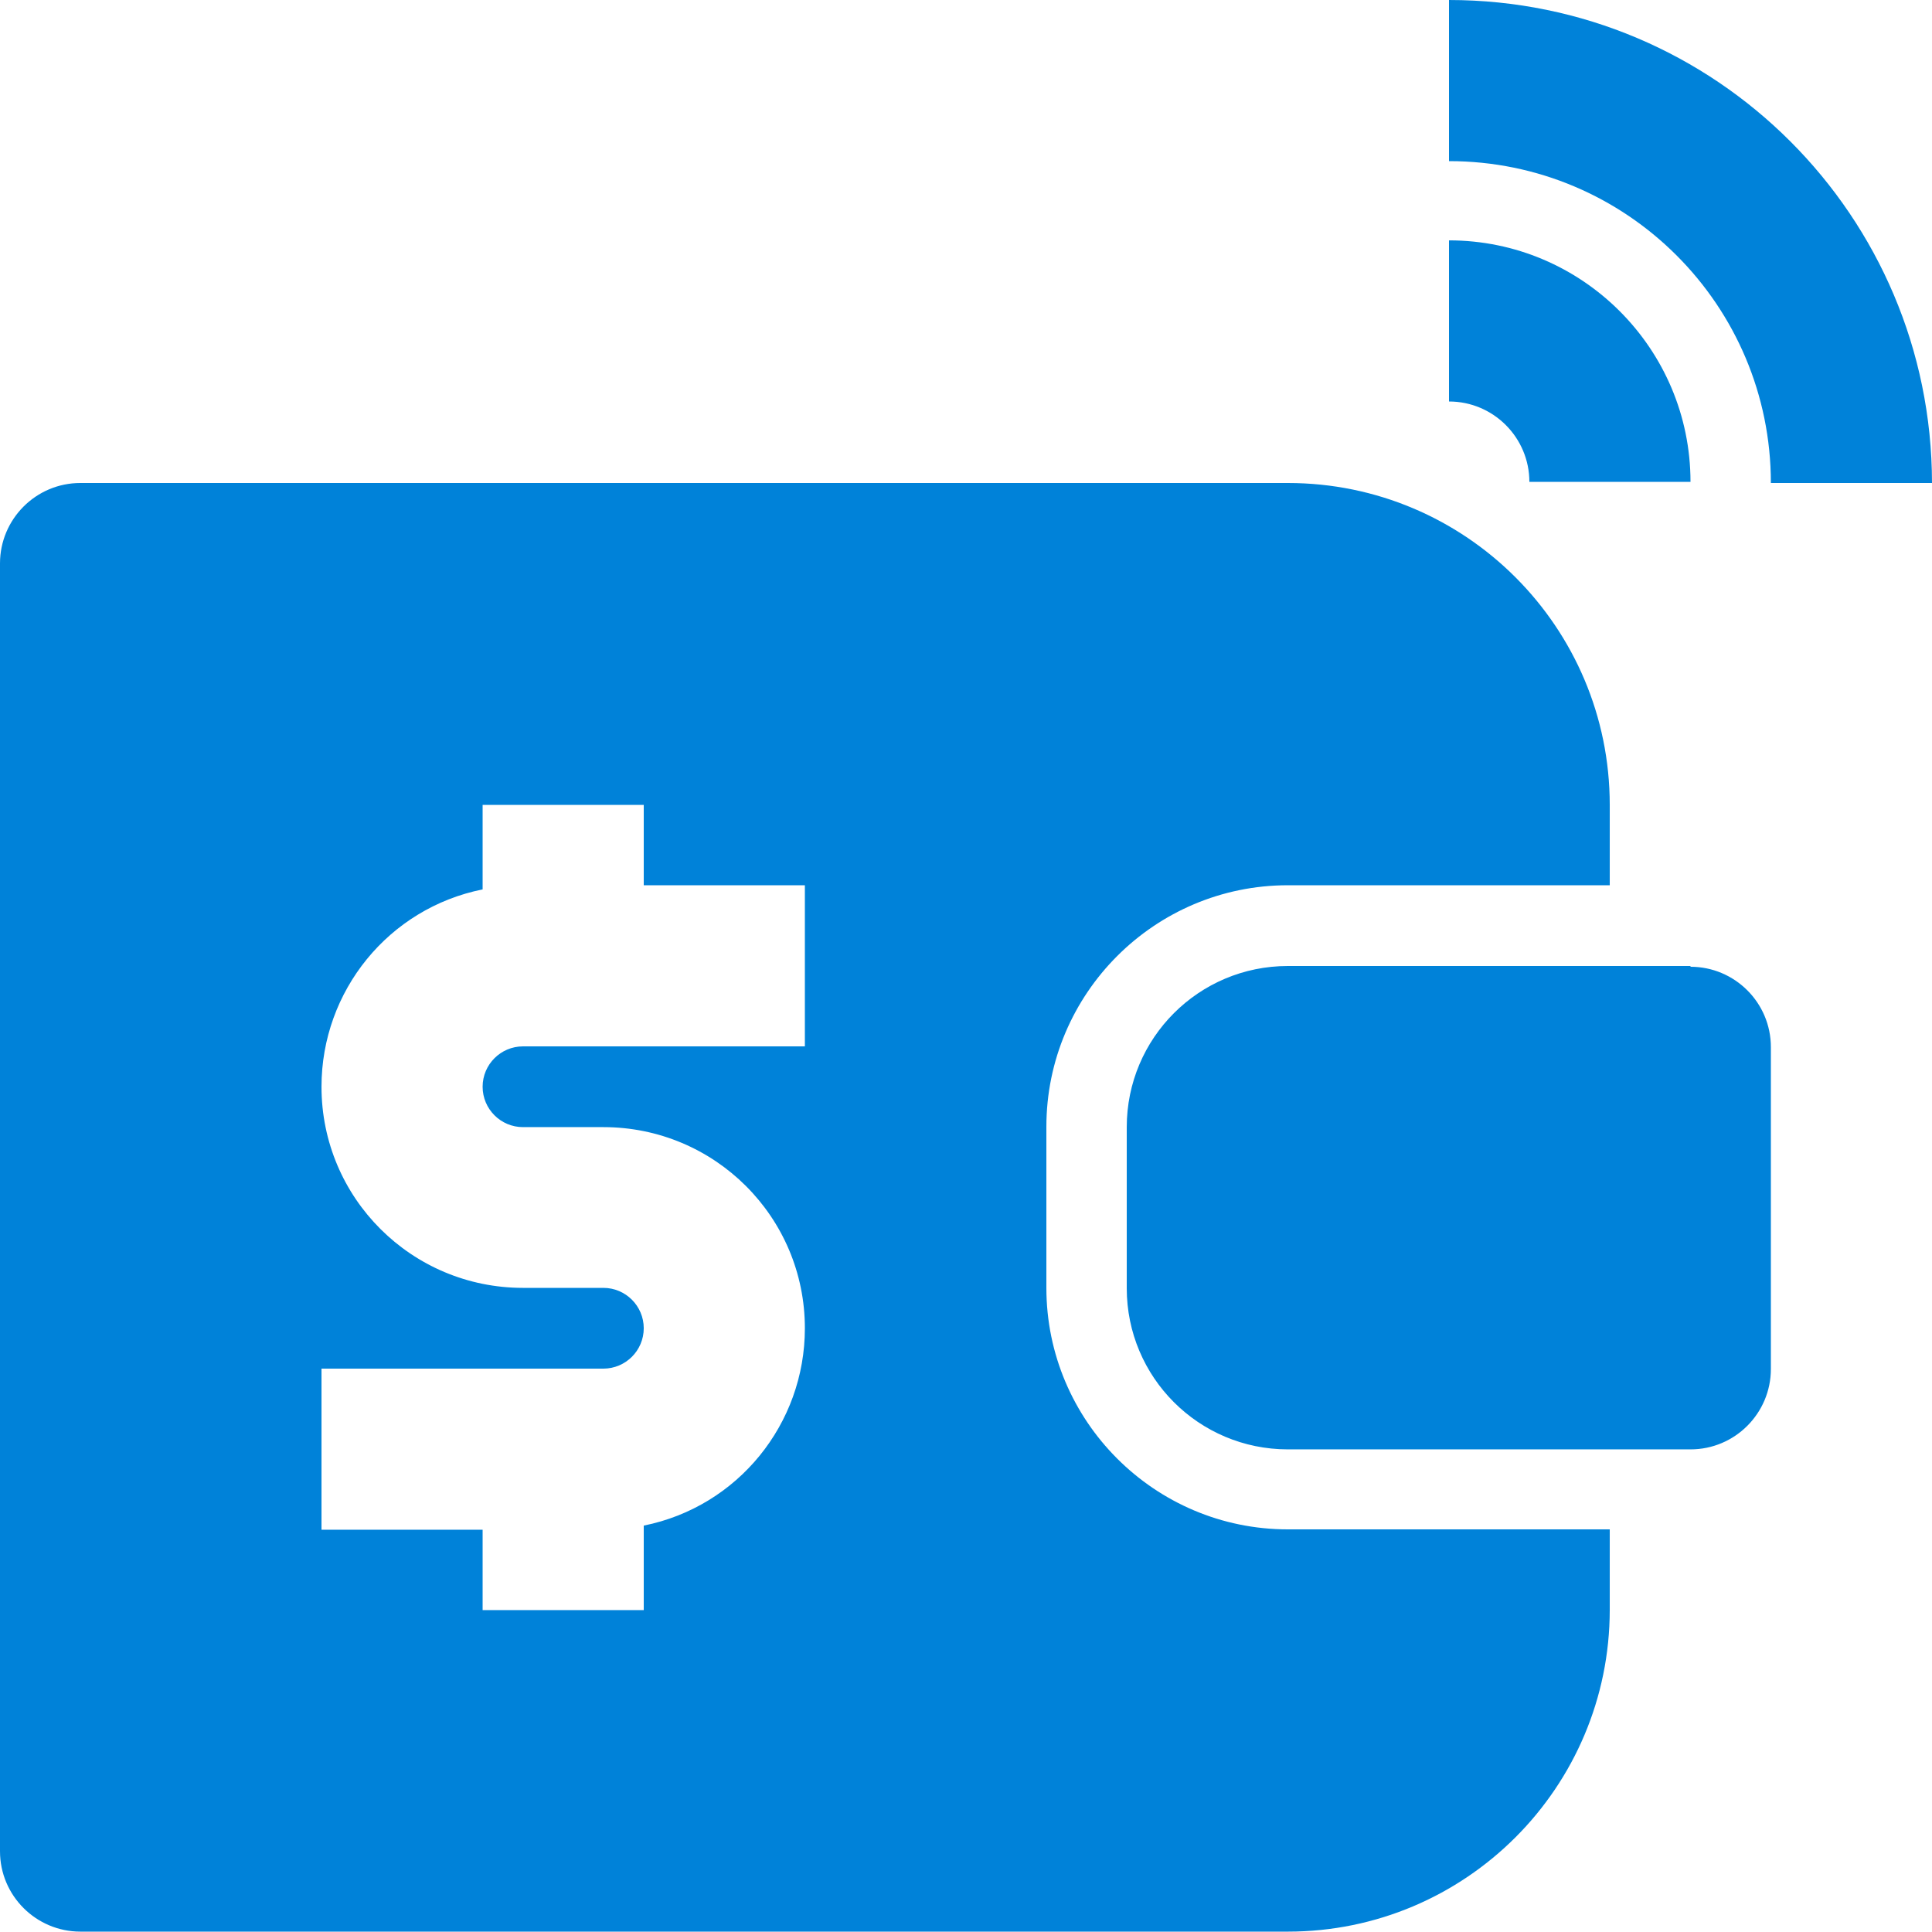 <?xml version="1.0" encoding="UTF-8"?>
<svg xmlns="http://www.w3.org/2000/svg" version="1.1" viewBox="0 0 512 512">
  <defs>
    <style>
      .cls-1 {
        fill: #0082d9;
      }
    </style>
  </defs>
  <!-- Generator: Adobe Illustrator 28.7.1, SVG Export Plug-In . SVG Version: 1.2.0 Build 142)  -->
  <g>
    <g id="_20-e-wallet">
      <g id="Glyph">
        <path class="cls-1" d="M405.3,127.7h42.7c0-35.3-28.7-64-64-64v42.7c11.8,0,21.3,9.6,21.3,21.3Z"/>
        <path class="cls-1" d="M384,0v42.7c47.1,0,85.3,38.2,85.3,85.3h42.7C511.9,57.3,454.7,0,384,0Z"/>
        <path class="cls-1" d="M277.3,341.3v-42.7c0-35.3,28.7-64,64-64h85.3v-21.3c0-47.1-38.2-85.3-85.3-85.3H21.3c-11.8,0-21.3,9.6-21.3,21.3v341.3c0,11.8,9.6,21.3,21.3,21.3h320c47.1,0,85.3-38.2,85.3-85.3v-21.3h-85.3c-35.3,0-64-28.7-64-64ZM213.3,277.3h-74.7c-5.9,0-10.7,4.8-10.7,10.7s4.8,10.7,10.7,10.7h21.3c29.5,0,53.4,23.8,53.4,53.3,0,25.4-17.8,47.3-42.7,52.3v22.4h-42.7v-21.3h-42.7v-42.7h74.7c5.9,0,10.7-4.8,10.7-10.7s-4.8-10.7-10.7-10.7h-21.3c-29.5,0-53.4-23.8-53.4-53.3,0-25.4,17.8-47.3,42.7-52.3v-22.4h42.7v21.3h42.7v42.7Z"/>
        <path class="cls-1" d="M448,256h-106.7c-23.6,0-42.7,19.1-42.7,42.7v42.7c0,23.6,19.1,42.7,42.7,42.7h106.7c11.8,0,21.3-9.6,21.3-21.3v-85.3c0-11.8-9.6-21.3-21.3-21.3Z"/>
      </g>
    </g>
  </g>
</svg>